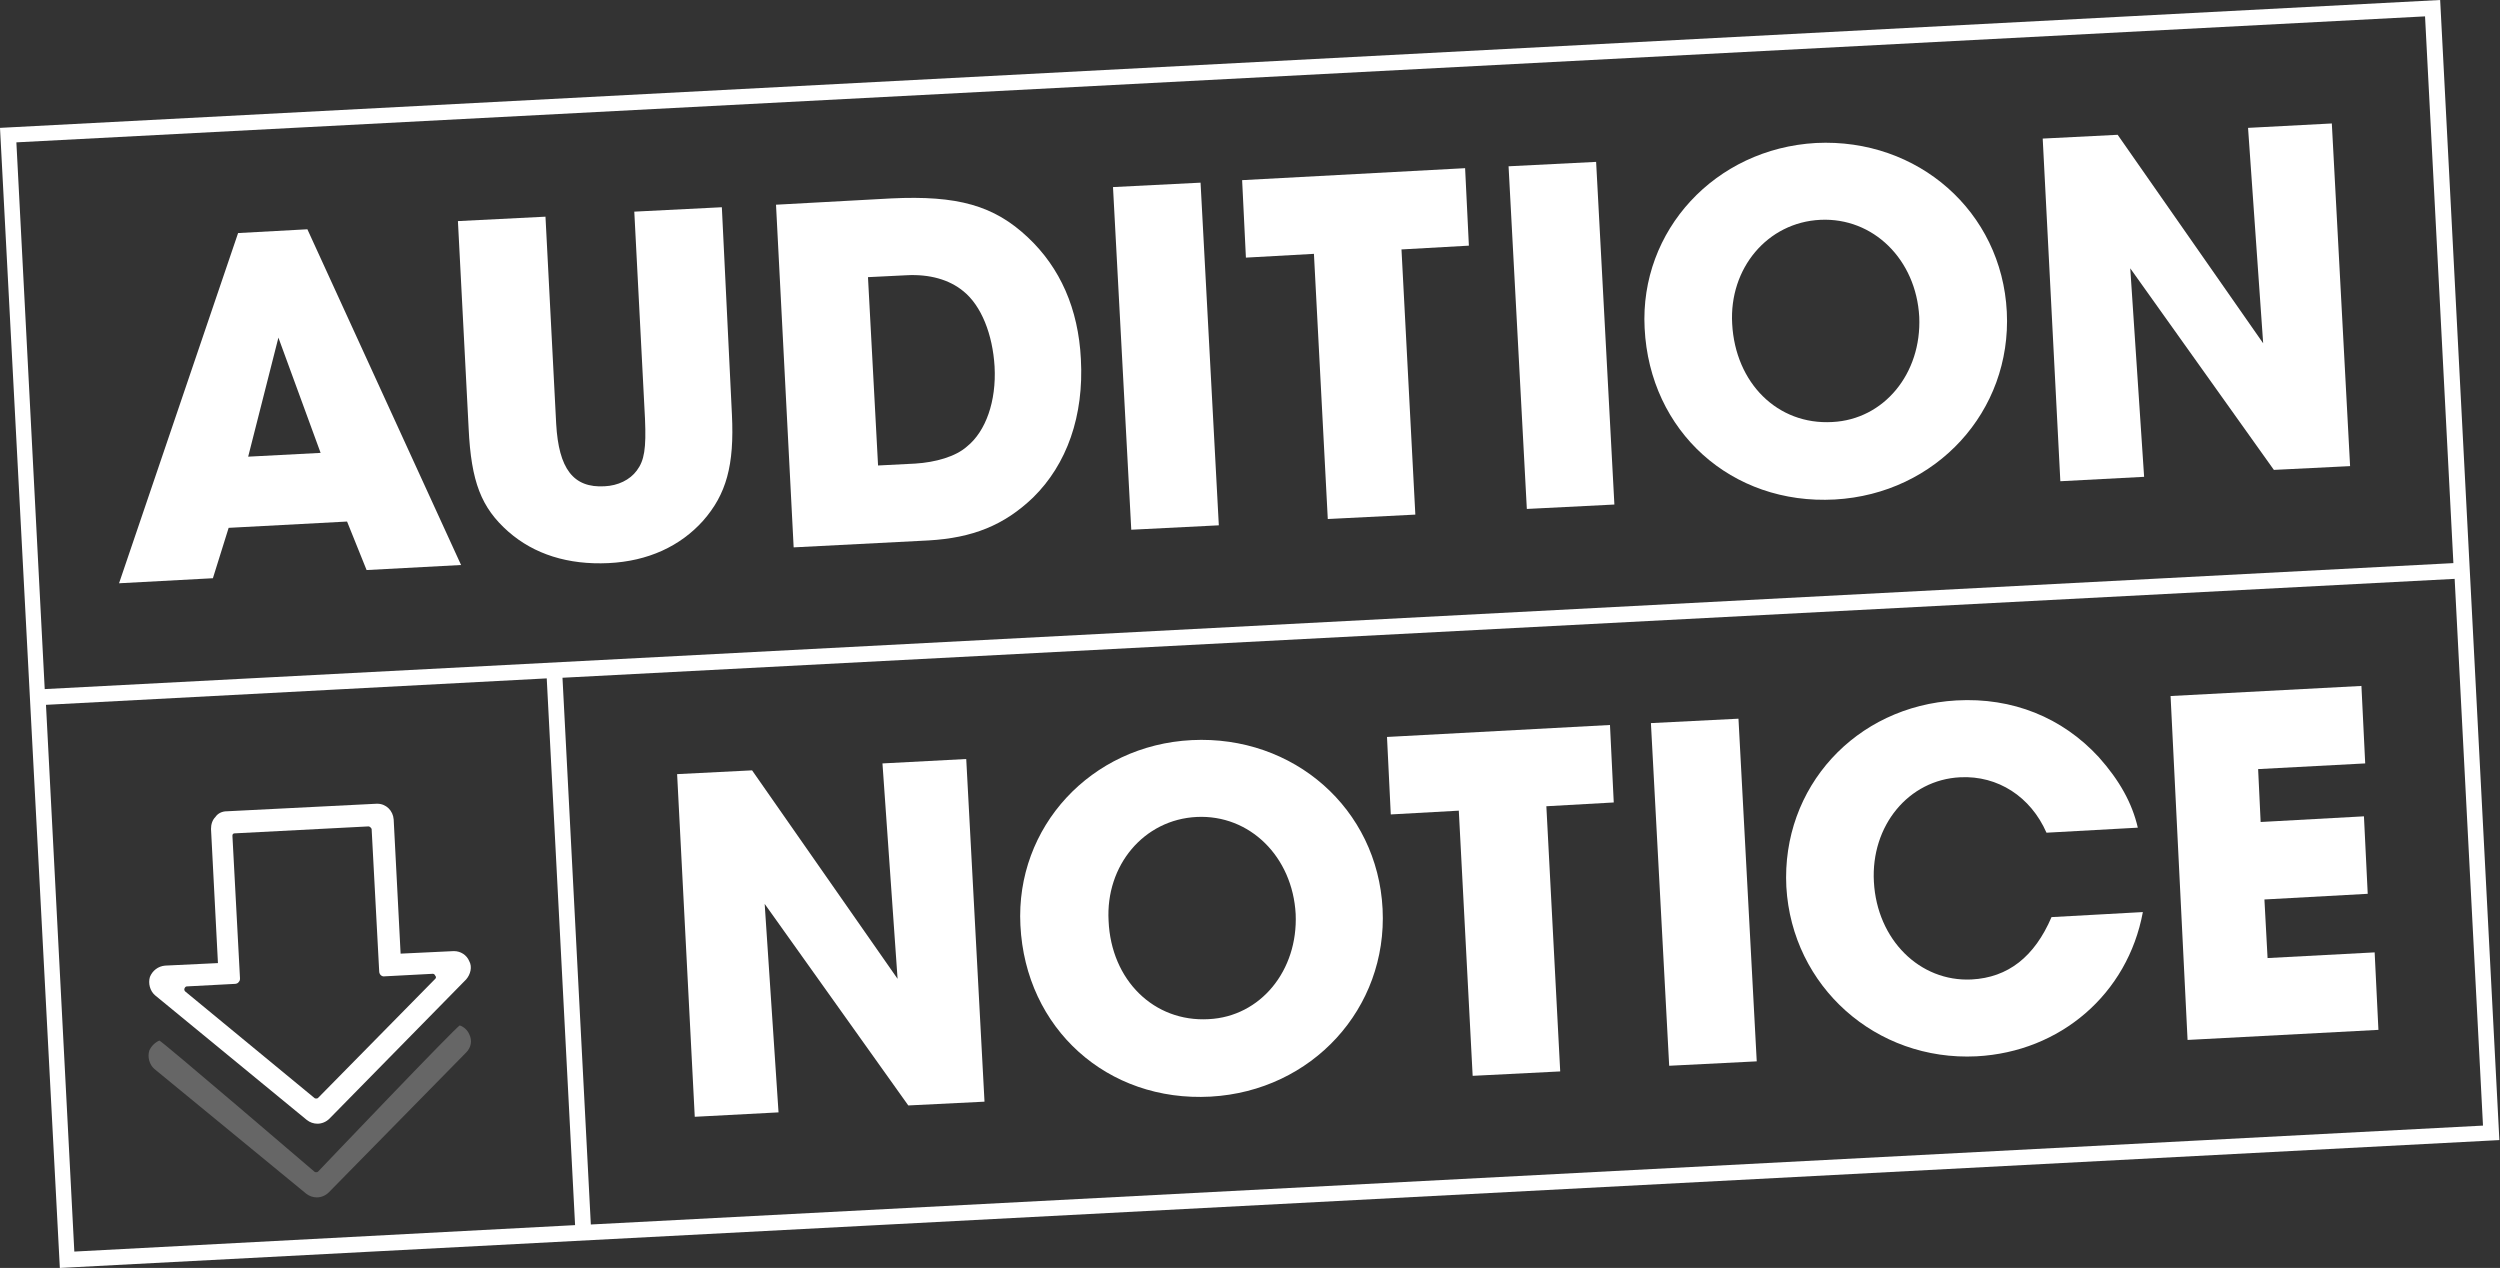 <?xml version="1.0" encoding="utf-8"?>
<!-- Generator: Adobe Illustrator 26.5.0, SVG Export Plug-In . SVG Version: 6.00 Build 0)  -->
<svg version="1.1" id="Layer_1" xmlns="http://www.w3.org/2000/svg" xmlns:xlink="http://www.w3.org/1999/xlink" x="0px" y="0px"
	 width="396.9px" height="201.3px" viewBox="0 0 396.9 201.3" style="enable-background:new 0 0 396.9 201.3;" xml:space="preserve"
	>
<rect x="0" y="0" width="396.9" height="201.3" fill="#333333" stroke="none"/>
<style type="text/css">
	.st0{fill:#FFFFFF;}
	.st1{opacity:0.25;fill:#FFFFFF;enable-background:new    ;}
</style>
<path class="st0" d="M0,20.3l9.5,181L396.8,181L387.4,0L0,20.3z M385,2.6l4.5,86.8l-382.4,20L2.6,22.6L385,2.6z M7.3,111.9l79.5-4.2
	l4.5,86.8l-79.5,4.2L7.3,111.9z M93.8,194.4l-4.5-86.8l300.4-15.7l4.5,86.8L93.8,194.4z"/>
<g>
	<path class="st0" d="M37.8,37l11-0.6l24.4,53.3l-15,0.8l-3.1-7.7l-18.8,1l-2.5,8l-14.9,0.8L37.8,37z M50.9,71.9l-6.7-18.3
		l-4.8,18.9L50.9,71.9z"/>
	<path class="st0" d="M116.2,65.8c0.4,8.1-0.9,12.7-4.6,16.9c-3.6,4-8.7,6.4-15,6.7c-6.4,0.3-11.8-1.4-15.9-5
		c-4.3-3.8-5.9-7.9-6.3-16.4l-1.7-32.9l13.9-0.7l1.7,32.9c0.4,7.1,2.7,10.2,7.7,9.9c2.1-0.1,4-1,5.1-2.5c1.2-1.6,1.5-3.5,1.3-8.2
		l-1.7-32.9l13.9-0.7L116.2,65.8z"/>
	<path class="st0" d="M123.2,32.5l18.3-1c10.5-0.5,16.3,1.1,21.7,6.2c5.1,4.8,8,11.3,8.4,19.3c0.5,9-2.2,16.7-7.6,22
		c-4.6,4.4-9.6,6.4-16.6,6.8L126,86.9L123.2,32.5z M145.3,73.6c3.2-0.2,6.4-1.1,8.2-2.7c3-2.4,4.7-7.2,4.4-12.7
		c-0.3-5.1-2.1-9.7-5-12c-2.2-1.8-5.3-2.7-9-2.5l-6.1,0.3l1.6,29.9L145.3,73.6z"/>
	<path class="st0" d="M176.7,29.7l13.9-0.7l2.9,54.4l-13.9,0.7L176.7,29.7z"/>
	<path class="st0" d="M208.6,40.3l-10.8,0.6l-0.6-12.3l35.4-1.9l0.6,12.3l-10.7,0.6l2.2,42.1l-13.9,0.7L208.6,40.3z"/>
	<path class="st0" d="M239.5,26.4l13.9-0.7l2.9,54.4l-13.9,0.7L239.5,26.4z"/>
	<path class="st0" d="M288.3,22.7c16.2-0.8,29.5,10.9,30.3,26.8c0.8,15.8-11.2,28.9-27.3,29.8c-16.4,0.9-29.4-10.8-30.2-27.2
		C260.3,36.6,272.3,23.6,288.3,22.7z M290.9,67c8.2-0.4,14.2-7.7,13.8-16.7c-0.5-9.1-7.3-15.8-15.7-15.4c-8.4,0.4-14.5,7.7-14,16.5
		C275.5,60.8,282.2,67.5,290.9,67z"/>
	<path class="st0" d="M324.3,22l11.9-0.6l23.1,33.1l-2.4-34.2l13.3-0.7l2.9,54.4L361,74.6l-22.8-32l2.2,33.1l-13.3,0.7L324.3,22z"/>
</g>
<g>
	<path class="st0" d="M107.5,122.9l11.9-0.6l23.1,33.1l-2.4-34.2l13.3-0.7l2.9,54.4l-12.1,0.6l-22.8-32l2.2,33.1l-13.3,0.7
		L107.5,122.9z"/>
	<path class="st0" d="M189.2,117.5c16.2-0.8,29.5,10.9,30.3,26.8c0.8,15.8-11.2,28.9-27.3,29.8c-16.4,0.9-29.4-10.8-30.2-27.2
		C161.2,131.3,173.2,118.3,189.2,117.5z M191.9,161.8c8.2-0.4,14.2-7.7,13.8-16.7c-0.5-9.1-7.3-15.8-15.7-15.4
		c-8.4,0.4-14.5,7.7-14,16.5C176.4,155.6,183.2,162.3,191.9,161.8z"/>
	<path class="st0" d="M231.6,128.7l-10.8,0.6l-0.6-12.3l35.4-1.9l0.6,12.3l-10.7,0.6l2.2,42.1l-13.9,0.7L231.6,128.7z"/>
	<path class="st0" d="M262.1,114.8l13.9-0.7l2.9,54.4l-13.9,0.7L262.1,114.8z"/>
	<path class="st0" d="M340.2,144.8c-2.4,13-13.1,22.2-26.4,22.9c-16,0.8-29.3-11.1-30.2-26.9c-0.8-15.8,11-28.7,27-29.6
		c8.9-0.5,16.8,2.7,22.6,9c3.3,3.7,5.3,7.3,6.2,11.2l-14.5,0.8c-2.5-5.7-7.7-9.1-13.7-8.8c-8.2,0.4-14.2,7.7-13.7,16.6
		c0.5,9.2,7.3,15.9,15.5,15.5c5.8-0.3,10-3.6,12.7-9.9L340.2,144.8z"/>
	<path class="st0" d="M344.6,110.5l30.3-1.6l0.6,12.3l-17,0.9l0.4,8.4l16.4-0.9l0.6,12.3l-16.4,0.9l0.5,9.3l17-0.9l0.6,12.3
		l-30.3,1.6L344.6,110.5z"/>
</g>
<path class="st0" d="M74.5,152.6c-0.4-1-1.4-1.6-2.4-1.6H72l-8.4,0.4l-1.1-21.3c-0.1-1.4-1.2-2.5-2.6-2.5h-0.1L36,128.8
	c-0.7,0-1.4,0.3-1.8,0.9c-0.5,0.5-0.7,1.2-0.7,1.9l1.1,21.3l-8.4,0.4c-1.1,0.1-2,0.8-2.4,1.8c-0.3,1,0,2.2,0.8,2.9l24.1,19.8
	c0.5,0.4,1.1,0.6,1.7,0.6c0.7,0,1.4-0.3,1.9-0.8L74,155.5C74.7,154.7,75,153.5,74.5,152.6z M69.1,155.4l-18.6,18.9
	c-0.1,0.1-0.2,0.1-0.3,0.1s-0.2,0-0.3-0.1l-20.5-16.9c-0.1-0.1-0.2-0.3-0.1-0.5s0.2-0.3,0.4-0.3l7.6-0.4c0.2,0,0.5-0.1,0.6-0.3
	c0.2-0.2,0.2-0.4,0.2-0.6l-1.2-22.6c0-0.1,0-0.2,0.1-0.3s0.2-0.1,0.3-0.1l21.2-1.1c0.2,0,0.4,0.2,0.5,0.4l1.2,22.6
	c0,0.5,0.4,0.9,0.9,0.8l7.6-0.4c0.2,0,0.3,0.1,0.4,0.3C69.3,155.1,69.2,155.3,69.1,155.4z"/>
<path class="st1" d="M50.5,186c-0.1,0.1-0.2,0.1-0.3,0.1s-0.2,0-0.3-0.1c0,0-24.4-20.9-24.6-20.8c-0.7,0.3-1.3,0.9-1.6,1.6
	c-0.3,1,0,2.2,0.8,2.9l24.1,19.8c0.5,0.4,1.1,0.6,1.7,0.6c0.7,0,1.4-0.3,1.9-0.8L74,167.1c0.8-0.8,1-1.9,0.5-2.9
	c-0.3-0.7-0.9-1.2-1.5-1.4C72.7,162.7,50.5,186,50.5,186z"/>
</svg>
